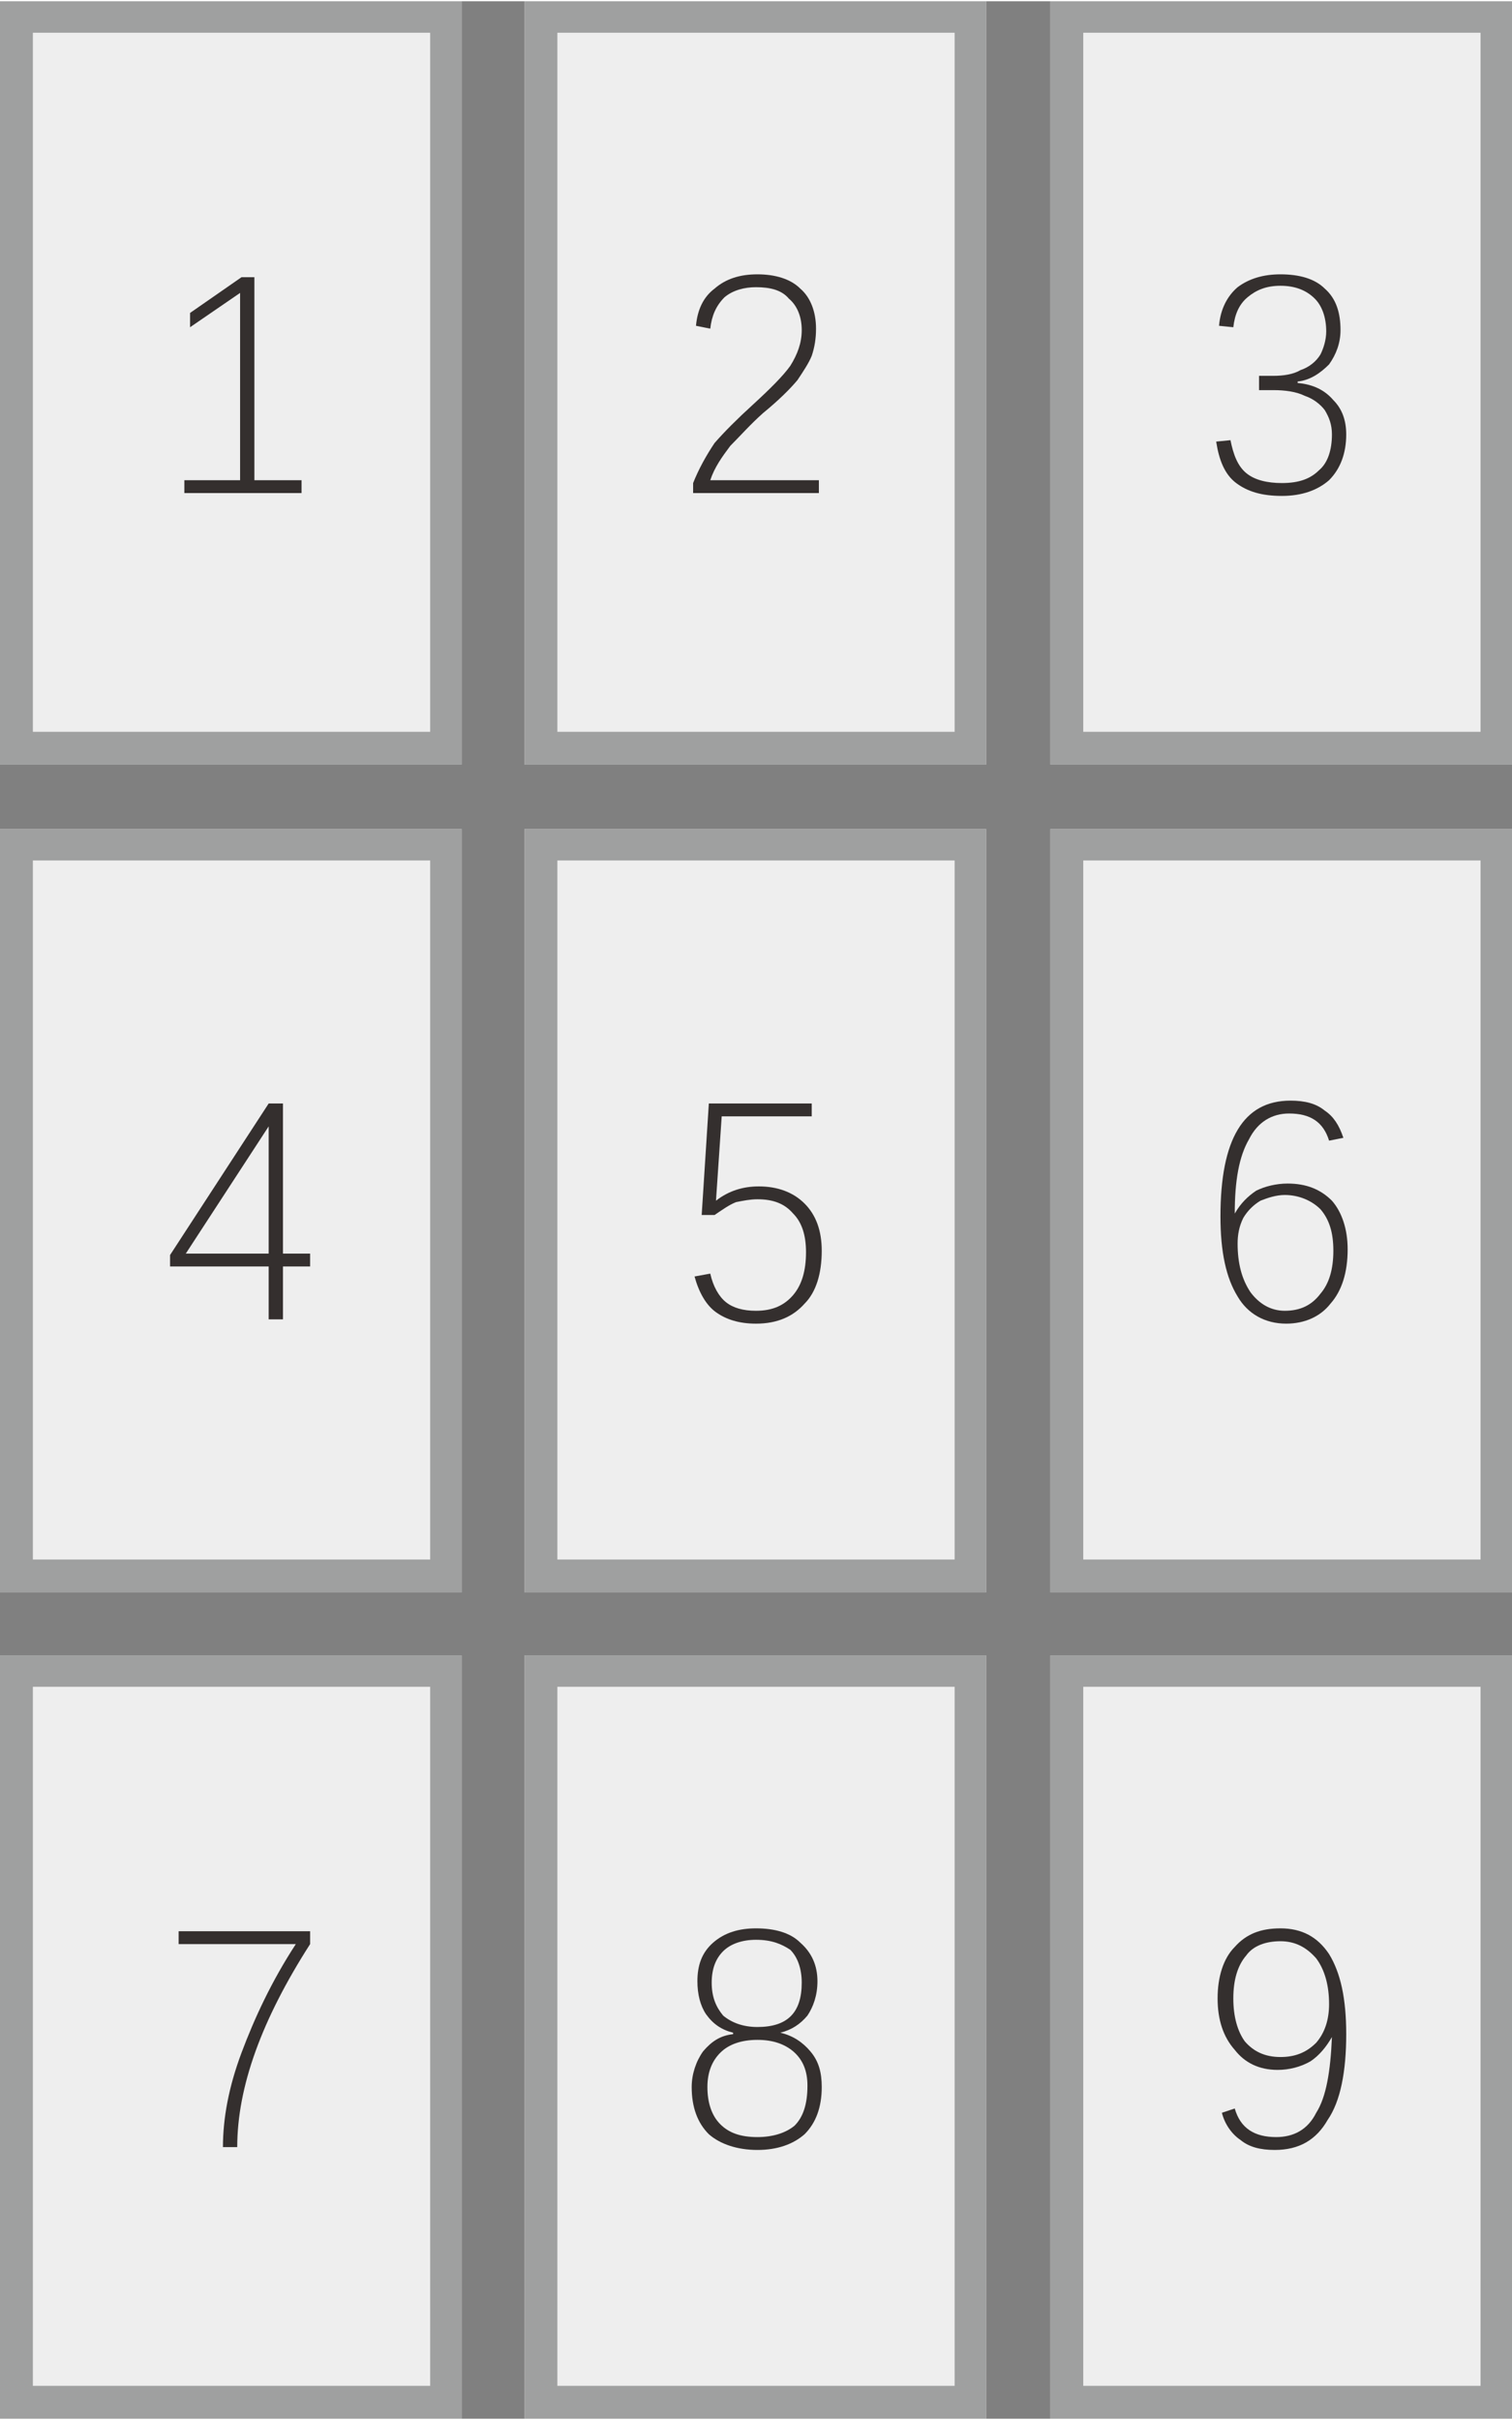 <?xml version="1.0" encoding="UTF-8"?>
<!DOCTYPE svg PUBLIC "-//W3C//DTD SVG 1.1//EN" "http://www.w3.org/Graphics/SVG/1.1/DTD/svg11.dtd">
<!-- Creator: CorelDRAW 2017 -->
<svg xmlns="http://www.w3.org/2000/svg" xml:space="preserve" width="140px" height="224px" version="1.1" style="shape-rendering:geometricPrecision; text-rendering:geometricPrecision; image-rendering:optimizeQuality; fill-rule:evenodd; clip-rule:evenodd"
viewBox="0 0 10.58 16.91"
 xmlns:xlink="http://www.w3.org/1999/xlink">
 <rect x="0" y="0" width="10.58" height="16.91" fill="#808080" stroke="none"/>
 <defs>
  <style type="text/css">
   <![CDATA[
    .fil0 {fill:#EEEEEE}
    .fil1 {fill:#9FA0A0}
    .fil2 {fill:#342F2E;fill-rule:nonzero}
   ]]>
  </style>
 </defs>
<symbol id="符号1" viewBox="68.38 43.24 3.23 5.34">
 <polygon class="fil0" points="68.38,43.24 71.62,43.24 71.62,48.58 68.38,48.58 "/>
 <path id="1" class="fil1" d="M68.38 43.24l3.24 0 0 5.34 -3.24 0 0 -5.34zm3.01 0.22l-2.78 0 0 4.89 2.78 0 0 -4.89z"/>
</symbol>
 <g id="图层_x0020_1">
  <use x="7.35" y="11.57" width="3.23" height="5.34" xlink:href="#符号1"/>
  <use x="3.67" y="11.57" width="3.23" height="5.34" xlink:href="#符号1"/>
  <use y="11.57" width="3.23" height="5.34" xlink:href="#符号1"/>
  <use x="7.35" y="5.79" width="3.23" height="5.34" xlink:href="#符号1"/>
  <use x="3.67" y="5.79" width="3.23" height="5.34" xlink:href="#符号1"/>
  <use y="5.79" width="3.23" height="5.34" xlink:href="#符号1"/>
  <use x="7.35" width="3.23" height="5.34" xlink:href="#符号1"/>
  <use x="3.67" width="3.23" height="5.34" xlink:href="#符号1"/>
  <use width="3.23" height="5.34" xlink:href="#符号1"/>
  <polygon class="fil2" points="1.29,3.44 1.29,3.35 1.68,3.35 1.68,2.04 1.33,2.28 1.33,2.18 1.69,1.93 1.78,1.93 1.78,3.35 2.11,3.35 2.11,3.44 "/>
  <path class="fil2" d="M4.85 3.44l0 -0.07c0.04,-0.1 0.09,-0.19 0.15,-0.28 0.07,-0.08 0.16,-0.17 0.27,-0.27 0.12,-0.11 0.21,-0.2 0.26,-0.27 0.05,-0.08 0.08,-0.16 0.08,-0.25 0,-0.09 -0.03,-0.17 -0.09,-0.22 -0.05,-0.06 -0.13,-0.08 -0.23,-0.08 -0.08,0 -0.16,0.02 -0.22,0.07 -0.06,0.06 -0.09,0.13 -0.1,0.22l-0.1 -0.02c0.01,-0.11 0.05,-0.2 0.13,-0.26 0.08,-0.07 0.18,-0.1 0.3,-0.1 0.12,0 0.23,0.03 0.3,0.1 0.07,0.06 0.11,0.16 0.11,0.28 0,0.07 -0.01,0.13 -0.03,0.19 -0.02,0.05 -0.06,0.11 -0.1,0.17 -0.05,0.06 -0.13,0.14 -0.24,0.23 -0.09,0.08 -0.16,0.16 -0.23,0.23 -0.06,0.08 -0.11,0.15 -0.14,0.24l0.76 0 0 0.09 -0.88 0z"/>
  <path class="fil2" d="M9.42 3.03c0,0.13 -0.04,0.24 -0.12,0.32 -0.08,0.07 -0.19,0.11 -0.33,0.11 -0.14,0 -0.24,-0.03 -0.32,-0.09 -0.08,-0.06 -0.12,-0.16 -0.14,-0.29l0.1 -0.01c0.02,0.1 0.05,0.18 0.11,0.23 0.06,0.05 0.15,0.07 0.25,0.07 0.12,0 0.2,-0.03 0.26,-0.09 0.06,-0.05 0.09,-0.14 0.09,-0.25 0,-0.07 -0.02,-0.12 -0.05,-0.17 -0.03,-0.04 -0.08,-0.08 -0.14,-0.1 -0.06,-0.03 -0.14,-0.04 -0.22,-0.04l-0.1 0 0 -0.1 0.1 0c0.07,0 0.14,-0.01 0.19,-0.04 0.06,-0.02 0.11,-0.06 0.14,-0.11 0.02,-0.04 0.04,-0.1 0.04,-0.16 0,-0.1 -0.03,-0.18 -0.08,-0.23 -0.06,-0.06 -0.14,-0.09 -0.24,-0.09 -0.1,0 -0.17,0.03 -0.23,0.08 -0.06,0.05 -0.09,0.12 -0.1,0.21l-0.1 -0.01c0.01,-0.12 0.06,-0.21 0.13,-0.27 0.08,-0.06 0.18,-0.09 0.3,-0.09 0.13,0 0.24,0.03 0.31,0.1 0.08,0.07 0.11,0.17 0.11,0.29 0,0.09 -0.03,0.17 -0.08,0.24 -0.06,0.06 -0.13,0.11 -0.22,0.12l0 0.01c0.11,0.01 0.19,0.05 0.25,0.12 0.06,0.06 0.09,0.14 0.09,0.24z"/>
  <path class="fil2" d="M1.98 8.85l0 0.37 -0.1 0 0 -0.37 -0.69 0 0 -0.08 0.69 -1.06 0.1 0 0 1.05 0.19 0 0 0.09 -0.19 0zm-0.1 -0.98l-0.58 0.89 0.58 0 0 -0.89z"/>
  <path class="fil2" d="M2.17 13.59c-0.34,0.53 -0.51,1 -0.51,1.42l-0.1 0c0,-0.2 0.04,-0.42 0.13,-0.66 0.09,-0.24 0.21,-0.5 0.38,-0.76l-0.82 0 0 -0.09 0.92 0 0 0.09z"/>
  <path class="fil2" d="M5.75 8.74c0,0.16 -0.04,0.29 -0.12,0.37 -0.08,0.09 -0.19,0.14 -0.34,0.14 -0.12,0 -0.21,-0.03 -0.28,-0.08 -0.07,-0.05 -0.12,-0.14 -0.15,-0.25l0.11 -0.02c0.02,0.09 0.06,0.16 0.11,0.2 0.05,0.04 0.12,0.06 0.21,0.06 0.12,0 0.2,-0.04 0.26,-0.11 0.06,-0.07 0.09,-0.17 0.09,-0.3 0,-0.12 -0.03,-0.21 -0.09,-0.27 -0.06,-0.07 -0.14,-0.1 -0.25,-0.1 -0.05,0 -0.1,0.01 -0.15,0.02 -0.05,0.02 -0.09,0.05 -0.15,0.09l-0.09 0 0.05 -0.78 0.72 0 0 0.09 -0.63 0 -0.04 0.59c0.09,-0.07 0.19,-0.1 0.3,-0.1 0.13,0 0.24,0.04 0.32,0.12 0.08,0.08 0.12,0.19 0.12,0.33z"/>
  <path class="fil2" d="M5.75 14.59c0,0.14 -0.04,0.25 -0.12,0.33 -0.08,0.07 -0.19,0.11 -0.33,0.11 -0.14,0 -0.26,-0.04 -0.34,-0.11 -0.08,-0.08 -0.12,-0.19 -0.12,-0.33 0,-0.09 0.03,-0.18 0.08,-0.25 0.06,-0.07 0.12,-0.11 0.21,-0.12l0 -0.01c-0.08,-0.02 -0.14,-0.06 -0.19,-0.13 -0.04,-0.06 -0.06,-0.14 -0.06,-0.23 0,-0.11 0.03,-0.2 0.11,-0.27 0.08,-0.07 0.18,-0.1 0.3,-0.1 0.13,0 0.24,0.03 0.31,0.1 0.08,0.07 0.12,0.16 0.12,0.27 0,0.1 -0.03,0.18 -0.07,0.24 -0.05,0.06 -0.11,0.1 -0.19,0.12l0 0c0.09,0.02 0.16,0.07 0.21,0.13 0.06,0.07 0.08,0.15 0.08,0.25zm-0.14 -0.73c0,-0.1 -0.03,-0.18 -0.08,-0.23 -0.06,-0.04 -0.13,-0.07 -0.24,-0.07 -0.1,0 -0.18,0.03 -0.23,0.08 -0.05,0.05 -0.08,0.12 -0.08,0.22 0,0.1 0.03,0.17 0.08,0.23 0.06,0.05 0.14,0.08 0.24,0.08 0.21,0 0.31,-0.1 0.31,-0.31zm0.04 0.72c0,-0.1 -0.03,-0.18 -0.1,-0.24 -0.06,-0.05 -0.14,-0.08 -0.25,-0.08 -0.11,0 -0.2,0.03 -0.26,0.09 -0.06,0.06 -0.09,0.14 -0.09,0.24 0,0.11 0.03,0.2 0.09,0.26 0.06,0.06 0.14,0.09 0.26,0.09 0.11,0 0.2,-0.03 0.26,-0.08 0.06,-0.06 0.09,-0.15 0.09,-0.28z"/>
  <path class="fil2" d="M8.54 8.5c0,-0.54 0.16,-0.81 0.49,-0.81 0.1,0 0.18,0.02 0.24,0.07 0.06,0.04 0.1,0.1 0.13,0.19l-0.1 0.02c-0.04,-0.13 -0.13,-0.19 -0.28,-0.19 -0.12,0 -0.22,0.06 -0.28,0.18 -0.07,0.12 -0.1,0.29 -0.1,0.52 0.04,-0.07 0.09,-0.12 0.15,-0.16 0.06,-0.03 0.14,-0.05 0.22,-0.05 0.13,0 0.23,0.04 0.31,0.12 0.07,0.08 0.11,0.2 0.11,0.34 0,0.16 -0.04,0.29 -0.12,0.38 -0.07,0.09 -0.18,0.14 -0.31,0.14 -0.15,0 -0.27,-0.07 -0.34,-0.19 -0.08,-0.13 -0.12,-0.31 -0.12,-0.56zm0.12 0.19c0,0.14 0.03,0.25 0.09,0.34 0.06,0.08 0.14,0.13 0.24,0.13 0.11,0 0.19,-0.04 0.25,-0.12 0.06,-0.07 0.09,-0.17 0.09,-0.3 0,-0.13 -0.03,-0.22 -0.09,-0.29 -0.06,-0.06 -0.15,-0.1 -0.25,-0.1 -0.06,0 -0.12,0.02 -0.17,0.04 -0.05,0.03 -0.09,0.07 -0.12,0.12 -0.03,0.06 -0.04,0.12 -0.04,0.18z"/>
  <path class="fil2" d="M9.42 14.22c0,0.26 -0.04,0.47 -0.13,0.6 -0.08,0.14 -0.2,0.21 -0.37,0.21 -0.1,0 -0.18,-0.02 -0.24,-0.07 -0.06,-0.04 -0.11,-0.11 -0.13,-0.19l0.09 -0.03c0.04,0.14 0.14,0.2 0.29,0.2 0.12,0 0.22,-0.05 0.28,-0.17 0.07,-0.11 0.1,-0.29 0.11,-0.53 -0.04,0.07 -0.09,0.13 -0.15,0.17 -0.07,0.04 -0.15,0.06 -0.23,0.06 -0.13,0 -0.23,-0.05 -0.3,-0.14 -0.08,-0.09 -0.12,-0.21 -0.12,-0.36 0,-0.15 0.04,-0.28 0.12,-0.36 0.08,-0.09 0.18,-0.13 0.32,-0.13 0.15,0 0.26,0.06 0.34,0.18 0.08,0.13 0.12,0.31 0.12,0.56zm-0.12 -0.21c0,-0.13 -0.03,-0.24 -0.09,-0.32 -0.07,-0.08 -0.15,-0.12 -0.25,-0.12 -0.1,0 -0.19,0.03 -0.24,0.1 -0.06,0.07 -0.09,0.17 -0.09,0.3 0,0.13 0.03,0.23 0.08,0.3 0.06,0.07 0.14,0.11 0.25,0.11 0.1,0 0.18,-0.03 0.25,-0.1 0.06,-0.07 0.09,-0.16 0.09,-0.27z"/>
 </g>
</svg>
